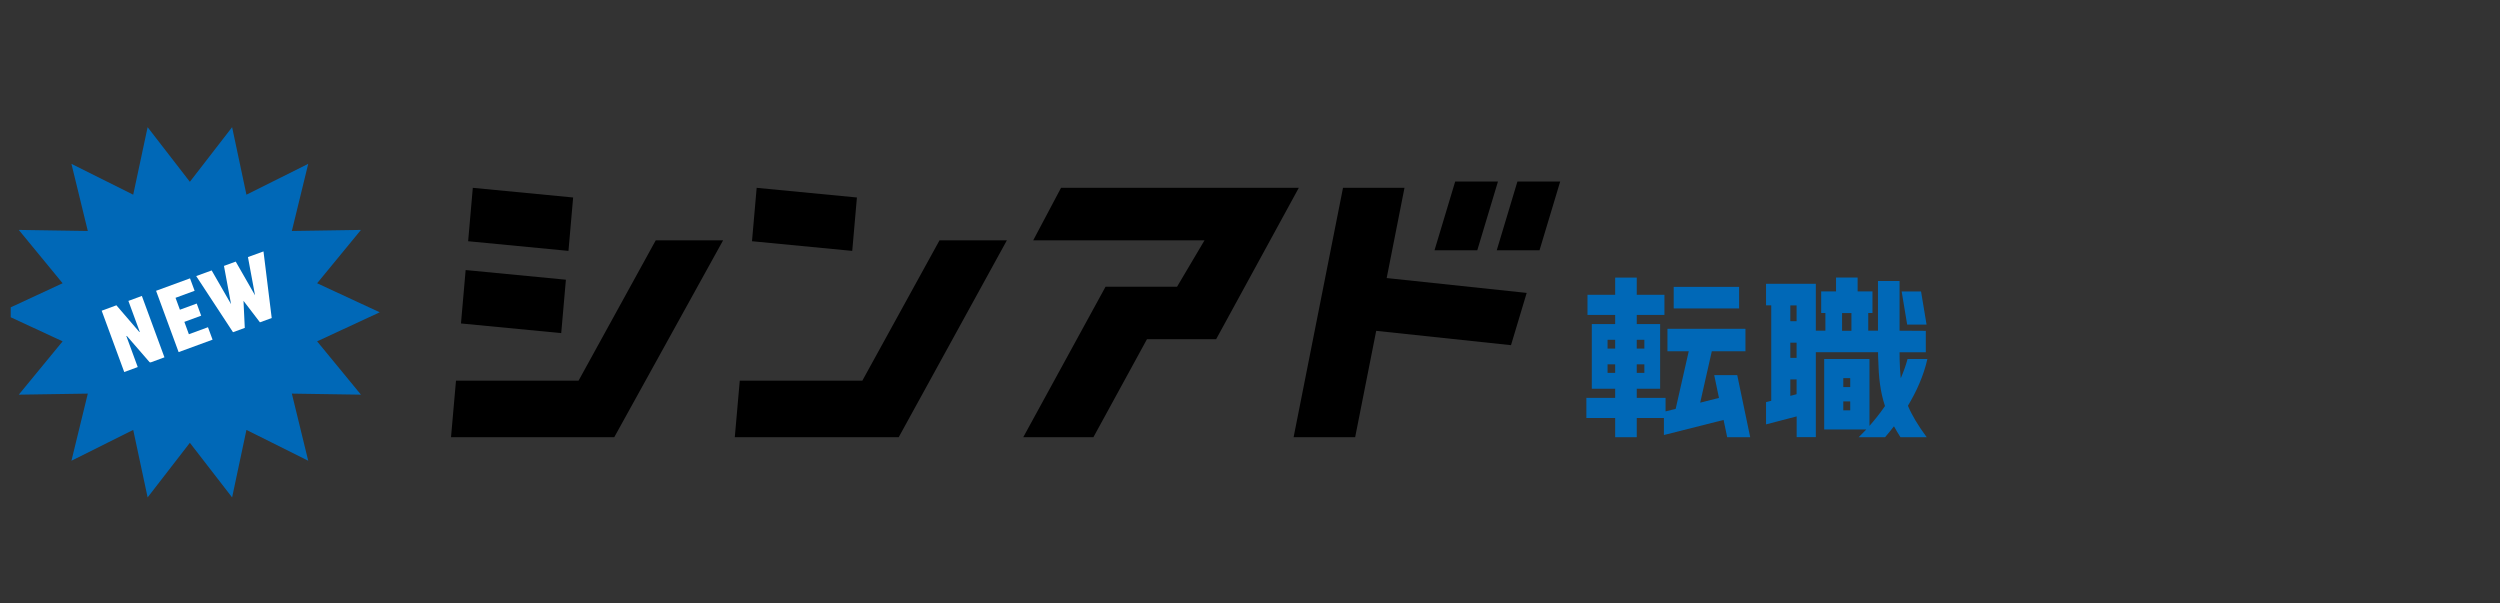 <?xml version="1.0" encoding="UTF-8"?><svg id="_イヤー_2" xmlns="http://www.w3.org/2000/svg" xmlns:xlink="http://www.w3.org/1999/xlink" viewBox="0 0 331.42 80"><rect x="0" y="0" width="331.42" height="80" fill="#333333" stroke="none"/><defs><style>.cls-1{fill:none;}.cls-2{clip-path:url(#clippath);}.cls-3{fill:#0068b7;}.cls-4{fill:#fff;}</style><clipPath id="clippath"><rect class="cls-1" x="1.42" width="330" height="80"/></clipPath></defs><g id="illustration"><g class="cls-2"><g><g><polygon class="cls-3" points="50.34 41.4 42.04 45.25 47.85 52.32 38.69 52.18 40.86 61.08 32.67 56.99 30.77 65.94 25.17 58.7 19.57 65.94 17.66 56.99 9.47 61.08 11.64 52.18 2.49 52.32 8.3 45.25 0 41.4 8.3 37.55 2.49 30.48 11.64 30.62 9.47 21.72 17.66 25.81 19.57 16.86 25.17 24.1 30.77 16.86 32.67 25.81 40.86 21.72 38.69 30.62 47.85 30.48 42.04 37.55 50.34 41.4"/><g><path class="cls-4" d="M18.81,39.24l2.99,8.13-1.79,.66c-.06,.02-.14,.02-.2-.04l-3-3.46-.06,.02,1.51,4.11-1.79,.66h0l-2.99-8.13,1.95-.72,3.05,3.55,.05-.02-1.51-4.11,1.79-.66Z"/><path class="cls-4" d="M25.19,36.9l.61,1.65-2.53,.93,.58,1.58,2.23-.82,.59,1.61-2.23,.82,.6,1.64,2.53-.93,.61,1.65-4.5,1.65-2.99-8.13,4.5-1.65Z"/><polygon class="cls-4" points="36.02 42.16 34.93 33.33 32.87 34.08 33.81 39.15 31.25 34.68 29.69 35.25 30.63 40.32 28.06 35.85 26.01 36.6 30.89 44.04 32.45 43.47 32.28 39.88 34.46 42.73 36.02 42.16"/></g></g><g><polygon points="75.98 26.18 62.68 24.9 62.06 31.98 75.36 33.26 75.98 26.18"/><polygon points="75.02 37.08 61.73 35.8 61.11 42.88 74.4 44.16 75.02 37.08"/><polygon points="113.6 26.18 100.31 24.9 99.69 31.98 112.98 33.26 113.6 26.18"/><polygon points="76.7 50.46 60.45 50.46 59.79 57.96 81.43 57.96 95.86 31.86 86.93 31.86 76.7 50.46"/><polygon points="114.32 50.46 98.07 50.46 97.41 57.96 119.14 57.96 133.48 31.86 124.55 31.86 114.32 50.46"/><polygon points="161.22 44.97 172.18 24.9 172.18 24.9 172.18 24.9 140.66 24.9 136.97 31.86 159.68 31.86 156.04 38.01 146.56 38.01 146.56 38.01 146.56 38.01 135.65 57.96 144.95 57.96 152.05 44.97 161.22 44.97 161.22 44.97"/><polygon points="186.19 24.9 178.04 24.9 171.49 57.96 179.65 57.96 182.44 43.86 200.31 45.76 202.39 38.83 183.83 36.86 186.19 24.9"/><polygon points="201.16 24.07 198.42 33.18 204.09 33.18 206.83 24.07 201.16 24.07"/><polygon points="198.58 24.07 192.91 24.07 190.17 33.18 195.84 33.18 198.58 24.07"/></g><g><polygon class="cls-3" points="255.4 43.03 254.67 38.64 252.1 38.64 252.83 43.03 255.4 43.03"/><rect class="cls-3" x="221.88" y="38.03" width="8.67" height="2.86"/><path class="cls-3" d="M227.25,49.73l.63,3.02-2.49,.63,1.54-6.81h4.46v-2.98h-10.34v2.98h2.82l-1.73,7.63-1.34,.34v-1.8h-3.82v-1.21h3.1v-8.57h-3.1v-1.21h3.67v-2.67h-3.67v-2.28h-2.86v2.28h-3.67v2.67h3.67v1.21h-3.1v8.57h3.1v1.21h-3.82v2.67h3.82v2.55h2.86v-2.55h3.6v2.26l7.91-2,.48,2.29h3.05l-1.72-8.23h-3.05Zm-13.13-.3h-1.01v-1.13h1.01v1.13Zm0-3.22h-1.01v-1.16h1.01v1.16Zm3.87,3.22h-1.01v-1.13h1.01v1.13Zm0-4.38v1.16h-1.01v-1.16h1.01Z"/><path class="cls-3" d="M255.49,47.59h-2.61c-.23,.87-.54,1.73-.9,2.55-.09-.78-.13-1.62-.15-2.55,0-.29-.01-.58-.01-.89h3.48v-2.84h0l-3.48-.02v-6.59h-2.86v6.59h-1.29v-2.35h.56v-2.86h-1.97v-1.84h-2.86v1.84h-1.97v2.86h.56v2.35h-1.27v-6.22h-6.6v2.86h.69v12.65l-.69,.18v2.95l4.06-1.06v2.75h2.54v-11.26h8.25c0,.31,0,.6,.02,.89,.06,2.42,.26,4.33,.9,6.25-.68,.99-1.39,1.87-2.06,2.63v-8.87h-6v9.34h5.58c-.36,.39-.71,.73-1.02,1.03h3.51c.39-.45,.78-.93,1.18-1.45,.26,.47,.54,.95,.86,1.45h3.48c-1.17-1.59-1.96-2.91-2.49-4.17,1.13-1.88,2.09-3.99,2.58-6.21Zm-17.32,4.67l-.83,.22v-2.18h.83v1.96Zm0-4.82h-.83v-2.01h.83v2.01Zm0-4.86h-.83v-2.09h.83v2.09Zm7.27,1.27h-1.24v-2.35h1.24v2.35Zm-.16,10.55h-.92v-1.19h.92v1.19Zm0-3.09h-.92v-1.18h.92v1.18Z"/></g></g></g></g></svg>